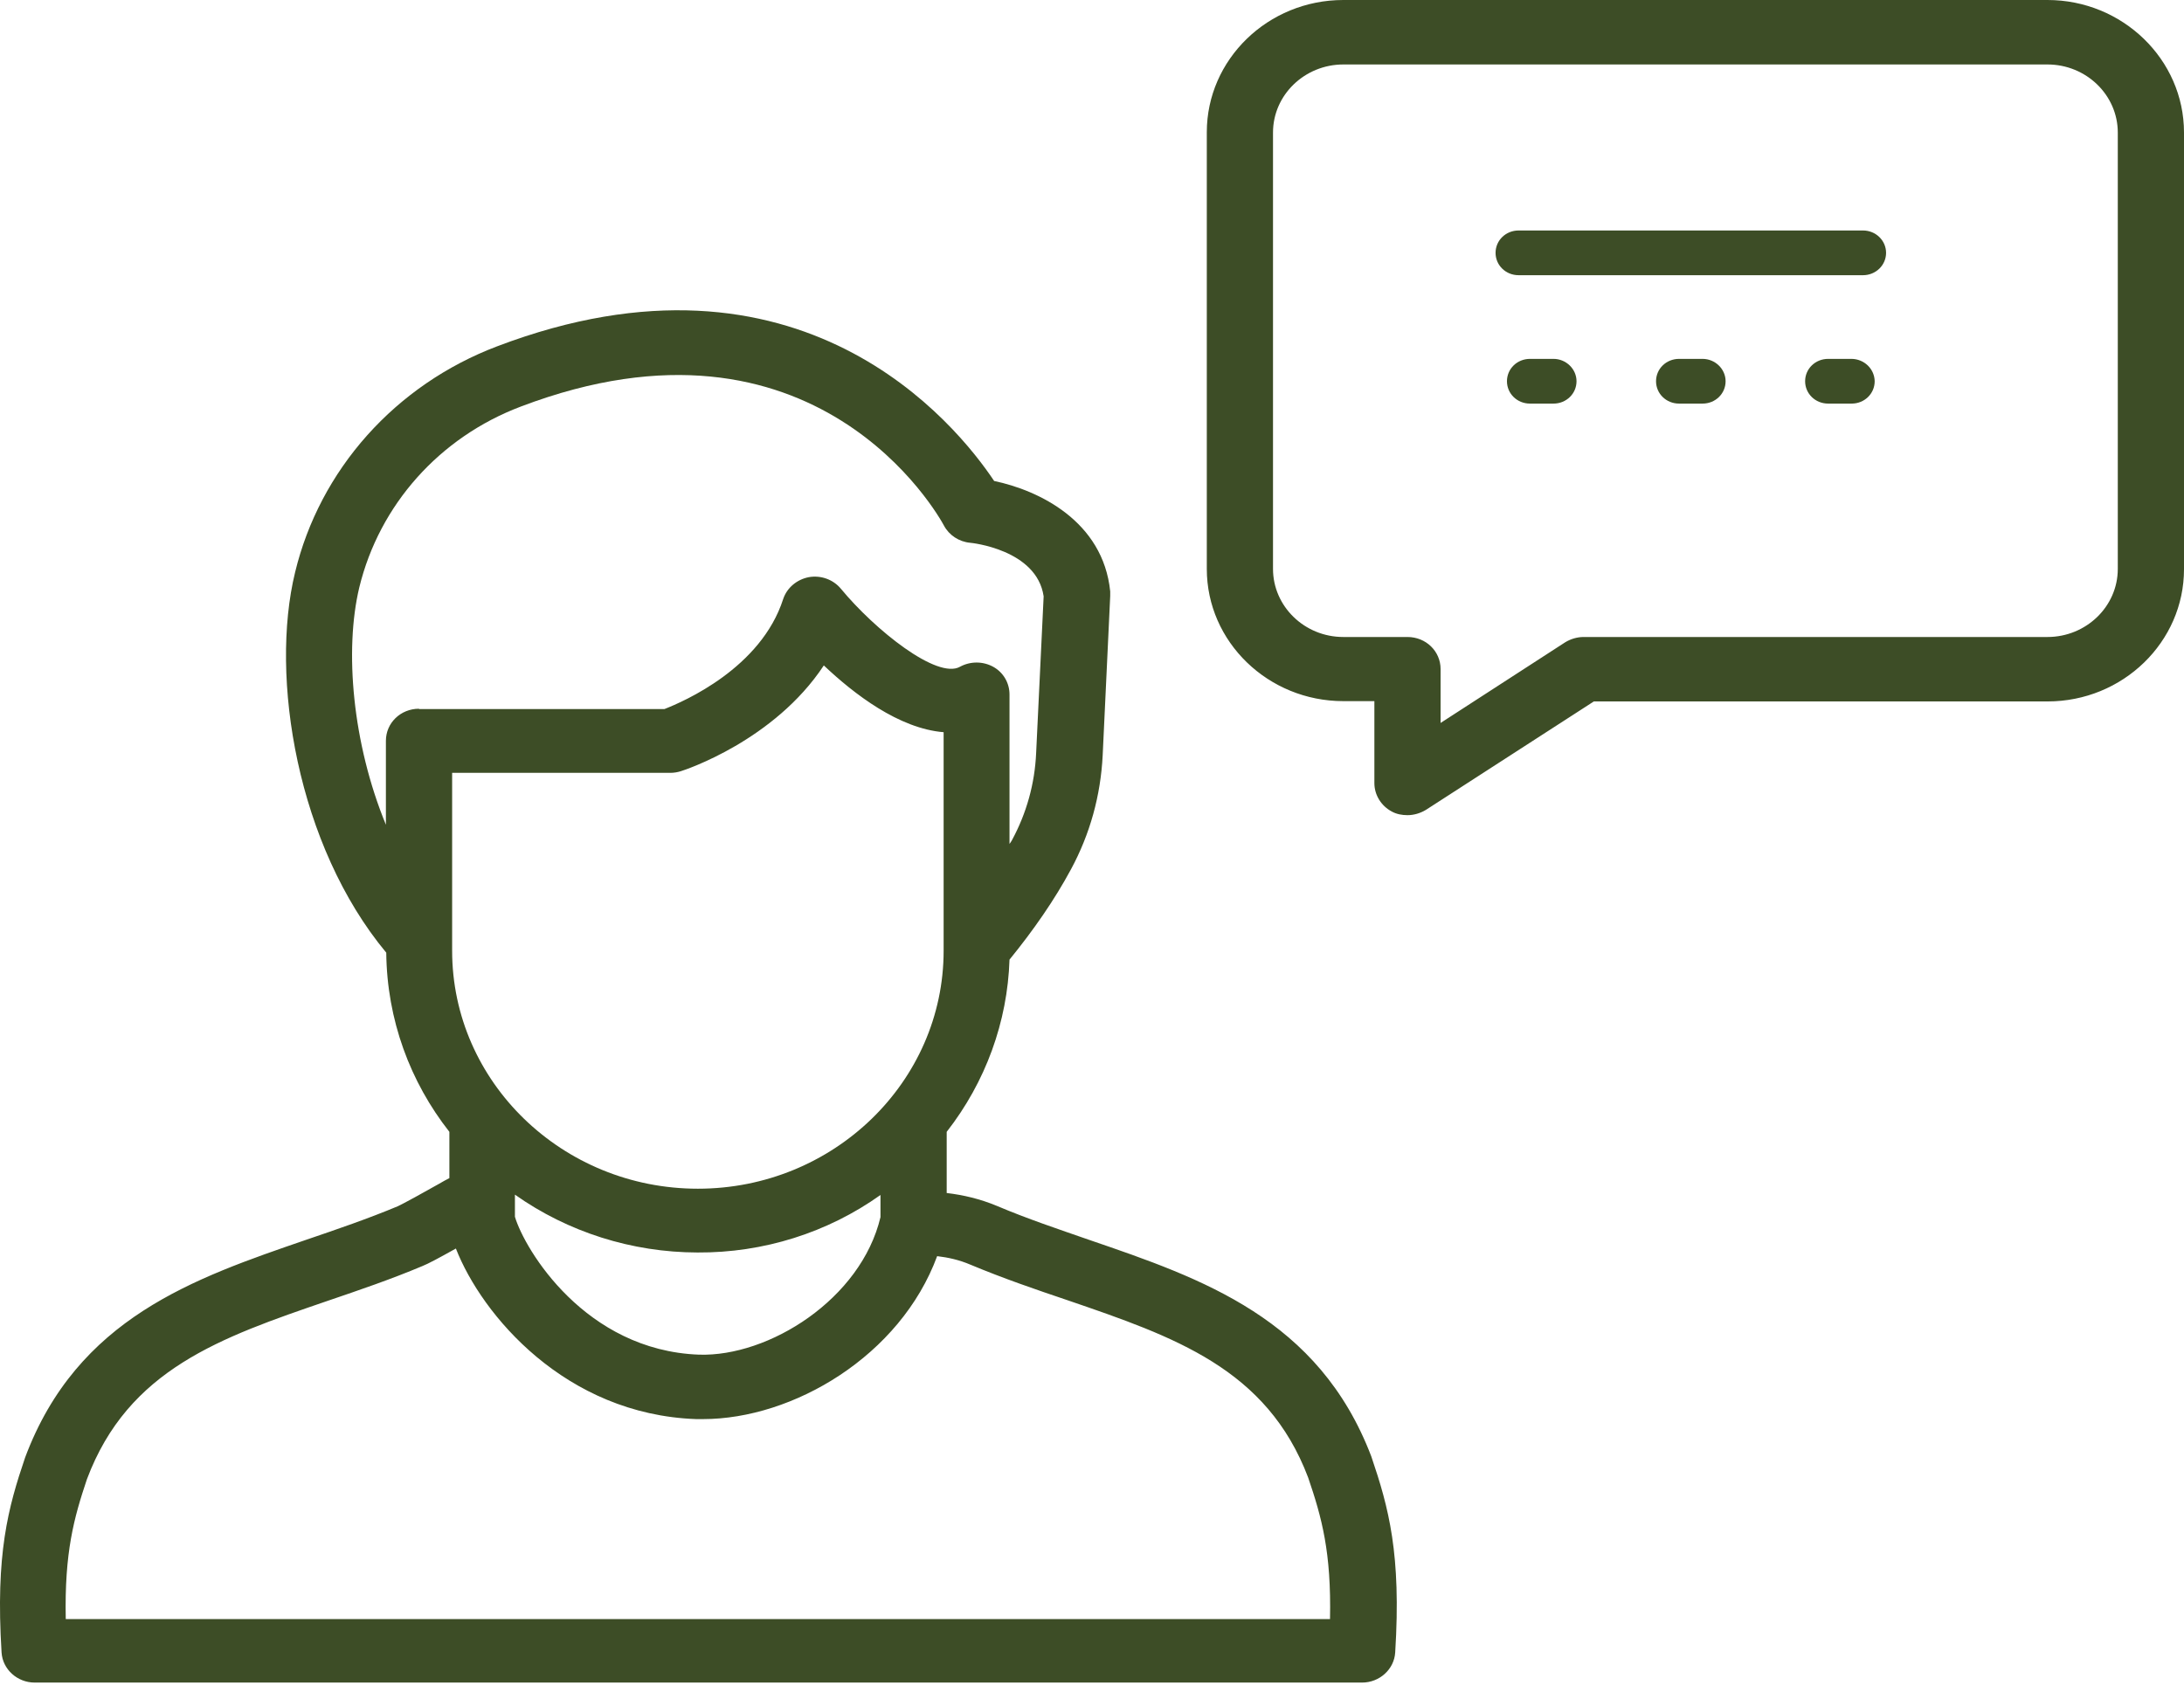 <svg width="92" height="71" viewBox="0 0 92 71" fill="none" xmlns="http://www.w3.org/2000/svg">
<path d="M45.889 52.237C44.61 51.792 43.273 51.346 41.993 50.803C41.288 50.51 40.584 50.343 39.879 50.26V47.683C41.516 45.588 42.44 43.053 42.525 40.428C43.546 39.174 44.423 37.907 45.113 36.626C45.918 35.136 46.364 33.52 46.45 31.821L46.767 25.109V24.914C46.465 21.948 43.747 20.653 41.878 20.263C40.296 17.895 33.74 9.72 20.929 14.595C18.823 15.395 16.95 16.679 15.47 18.336C13.99 19.993 12.947 21.973 12.432 24.106C11.353 28.521 12.518 35.623 16.271 40.135C16.299 42.962 17.277 45.581 18.93 47.683V49.633C18.787 49.703 18.643 49.786 18.499 49.87C17.938 50.19 16.975 50.719 16.759 50.817C15.494 51.346 14.186 51.792 12.921 52.223C8.176 53.853 3.258 55.524 1.059 61.401C0.34 63.517 -0.192 65.467 0.066 69.617C0.11 70.327 0.728 70.885 1.461 70.885H57.377C58.111 70.885 58.729 70.327 58.772 69.617C59.031 65.467 58.499 63.517 57.766 61.359C55.551 55.552 50.649 53.867 45.889 52.237ZM17.651 29.858C16.875 29.858 16.256 30.457 16.256 31.209V34.746C14.847 31.32 14.502 27.393 15.135 24.747C15.983 21.265 18.514 18.424 21.936 17.129C34.358 12.408 39.549 21.739 39.764 22.143C39.98 22.547 40.397 22.825 40.871 22.867C40.9 22.867 43.675 23.145 43.963 25.123L43.647 31.724C43.589 33.019 43.244 34.258 42.626 35.4C42.597 35.456 42.554 35.512 42.525 35.554V29.259C42.525 28.772 42.266 28.326 41.835 28.089C41.622 27.973 41.382 27.912 41.138 27.912C40.893 27.912 40.653 27.973 40.44 28.089C39.477 28.632 36.86 26.543 35.422 24.803C35.263 24.611 35.053 24.465 34.816 24.379C34.578 24.293 34.32 24.271 34.071 24.315C33.567 24.413 33.151 24.761 32.992 25.234C32.058 28.145 28.808 29.551 27.989 29.872H17.651V29.858ZM29.398 50.079C23.69 50.079 19.046 45.581 19.046 40.052V32.559H28.247C28.391 32.559 28.549 32.532 28.679 32.49C28.866 32.434 32.618 31.195 34.703 28.034C35.983 29.245 37.867 30.693 39.75 30.847V40.052C39.75 45.581 35.106 50.079 29.398 50.079ZM37.09 50.343V51.276C36.27 54.73 32.388 57.167 29.441 57.07C24.653 56.889 22.108 52.655 21.691 51.262V50.329C23.925 51.908 26.618 52.761 29.383 52.766C32.155 52.784 34.858 51.934 37.09 50.343ZM56.026 68.211H2.77C2.712 65.397 3.115 63.949 3.661 62.32C5.401 57.682 9.297 56.346 13.812 54.8C15.12 54.354 16.472 53.895 17.795 53.337C18.039 53.24 18.456 53.017 19.204 52.599C20.296 55.398 23.819 59.59 29.326 59.785H29.613C33.409 59.785 37.924 57.125 39.477 52.92C39.937 52.975 40.397 53.073 40.886 53.282C42.252 53.853 43.632 54.326 44.955 54.772C49.47 56.318 53.366 57.654 55.106 62.25C55.681 63.935 56.084 65.397 56.026 68.211ZM86.249 0H56.587C53.409 0 50.836 2.507 50.836 5.57V23.967C50.836 27.045 53.424 29.538 56.587 29.538H57.895V32.991C57.895 33.493 58.183 33.952 58.628 34.189C58.83 34.3 59.06 34.342 59.29 34.342C59.563 34.342 59.836 34.258 60.066 34.119L67.14 29.551H86.249C89.426 29.551 92 27.045 92 23.981V5.584C92 2.507 89.412 0 86.249 0ZM89.211 23.967C89.211 25.555 87.874 26.836 86.249 26.836H66.709C66.436 26.836 66.163 26.919 65.933 27.059L60.684 30.457V28.187C60.684 27.435 60.066 26.836 59.29 26.836H56.587C54.948 26.836 53.625 25.541 53.625 23.967V5.584C53.625 3.997 54.962 2.716 56.587 2.716H86.249C87.888 2.716 89.211 4.011 89.211 5.584V23.967Z" fill="#3D4D26"/>
<path d="M78.48 9.71H63.97C63.43 9.71 63 10.128 63 10.652C63 11.176 63.43 11.594 63.97 11.594H78.48C78.737 11.594 78.984 11.495 79.166 11.318C79.348 11.142 79.45 10.902 79.45 10.652C79.45 10.402 79.348 10.163 79.166 9.986C78.984 9.809 78.737 9.71 78.48 9.71ZM65.44 15.119H64.45C63.91 15.119 63.48 15.536 63.48 16.061C63.48 16.585 63.91 17.003 64.45 17.003H65.44C65.98 17.003 66.41 16.585 66.41 16.061C66.41 15.546 65.97 15.119 65.44 15.119ZM71.72 15.119H70.73C70.19 15.119 69.76 15.536 69.76 16.061C69.76 16.585 70.19 17.003 70.73 17.003H71.72C72.26 17.003 72.69 16.585 72.69 16.061C72.69 15.546 72.25 15.119 71.72 15.119ZM78 15.119H77.01C76.47 15.119 76.04 15.536 76.04 16.061C76.04 16.585 76.47 17.003 77.01 17.003H78C78.54 17.003 78.97 16.585 78.97 16.061C78.966 15.812 78.863 15.574 78.682 15.399C78.501 15.223 78.256 15.122 78 15.119Z" fill="#3D4D26"/>
</svg>
